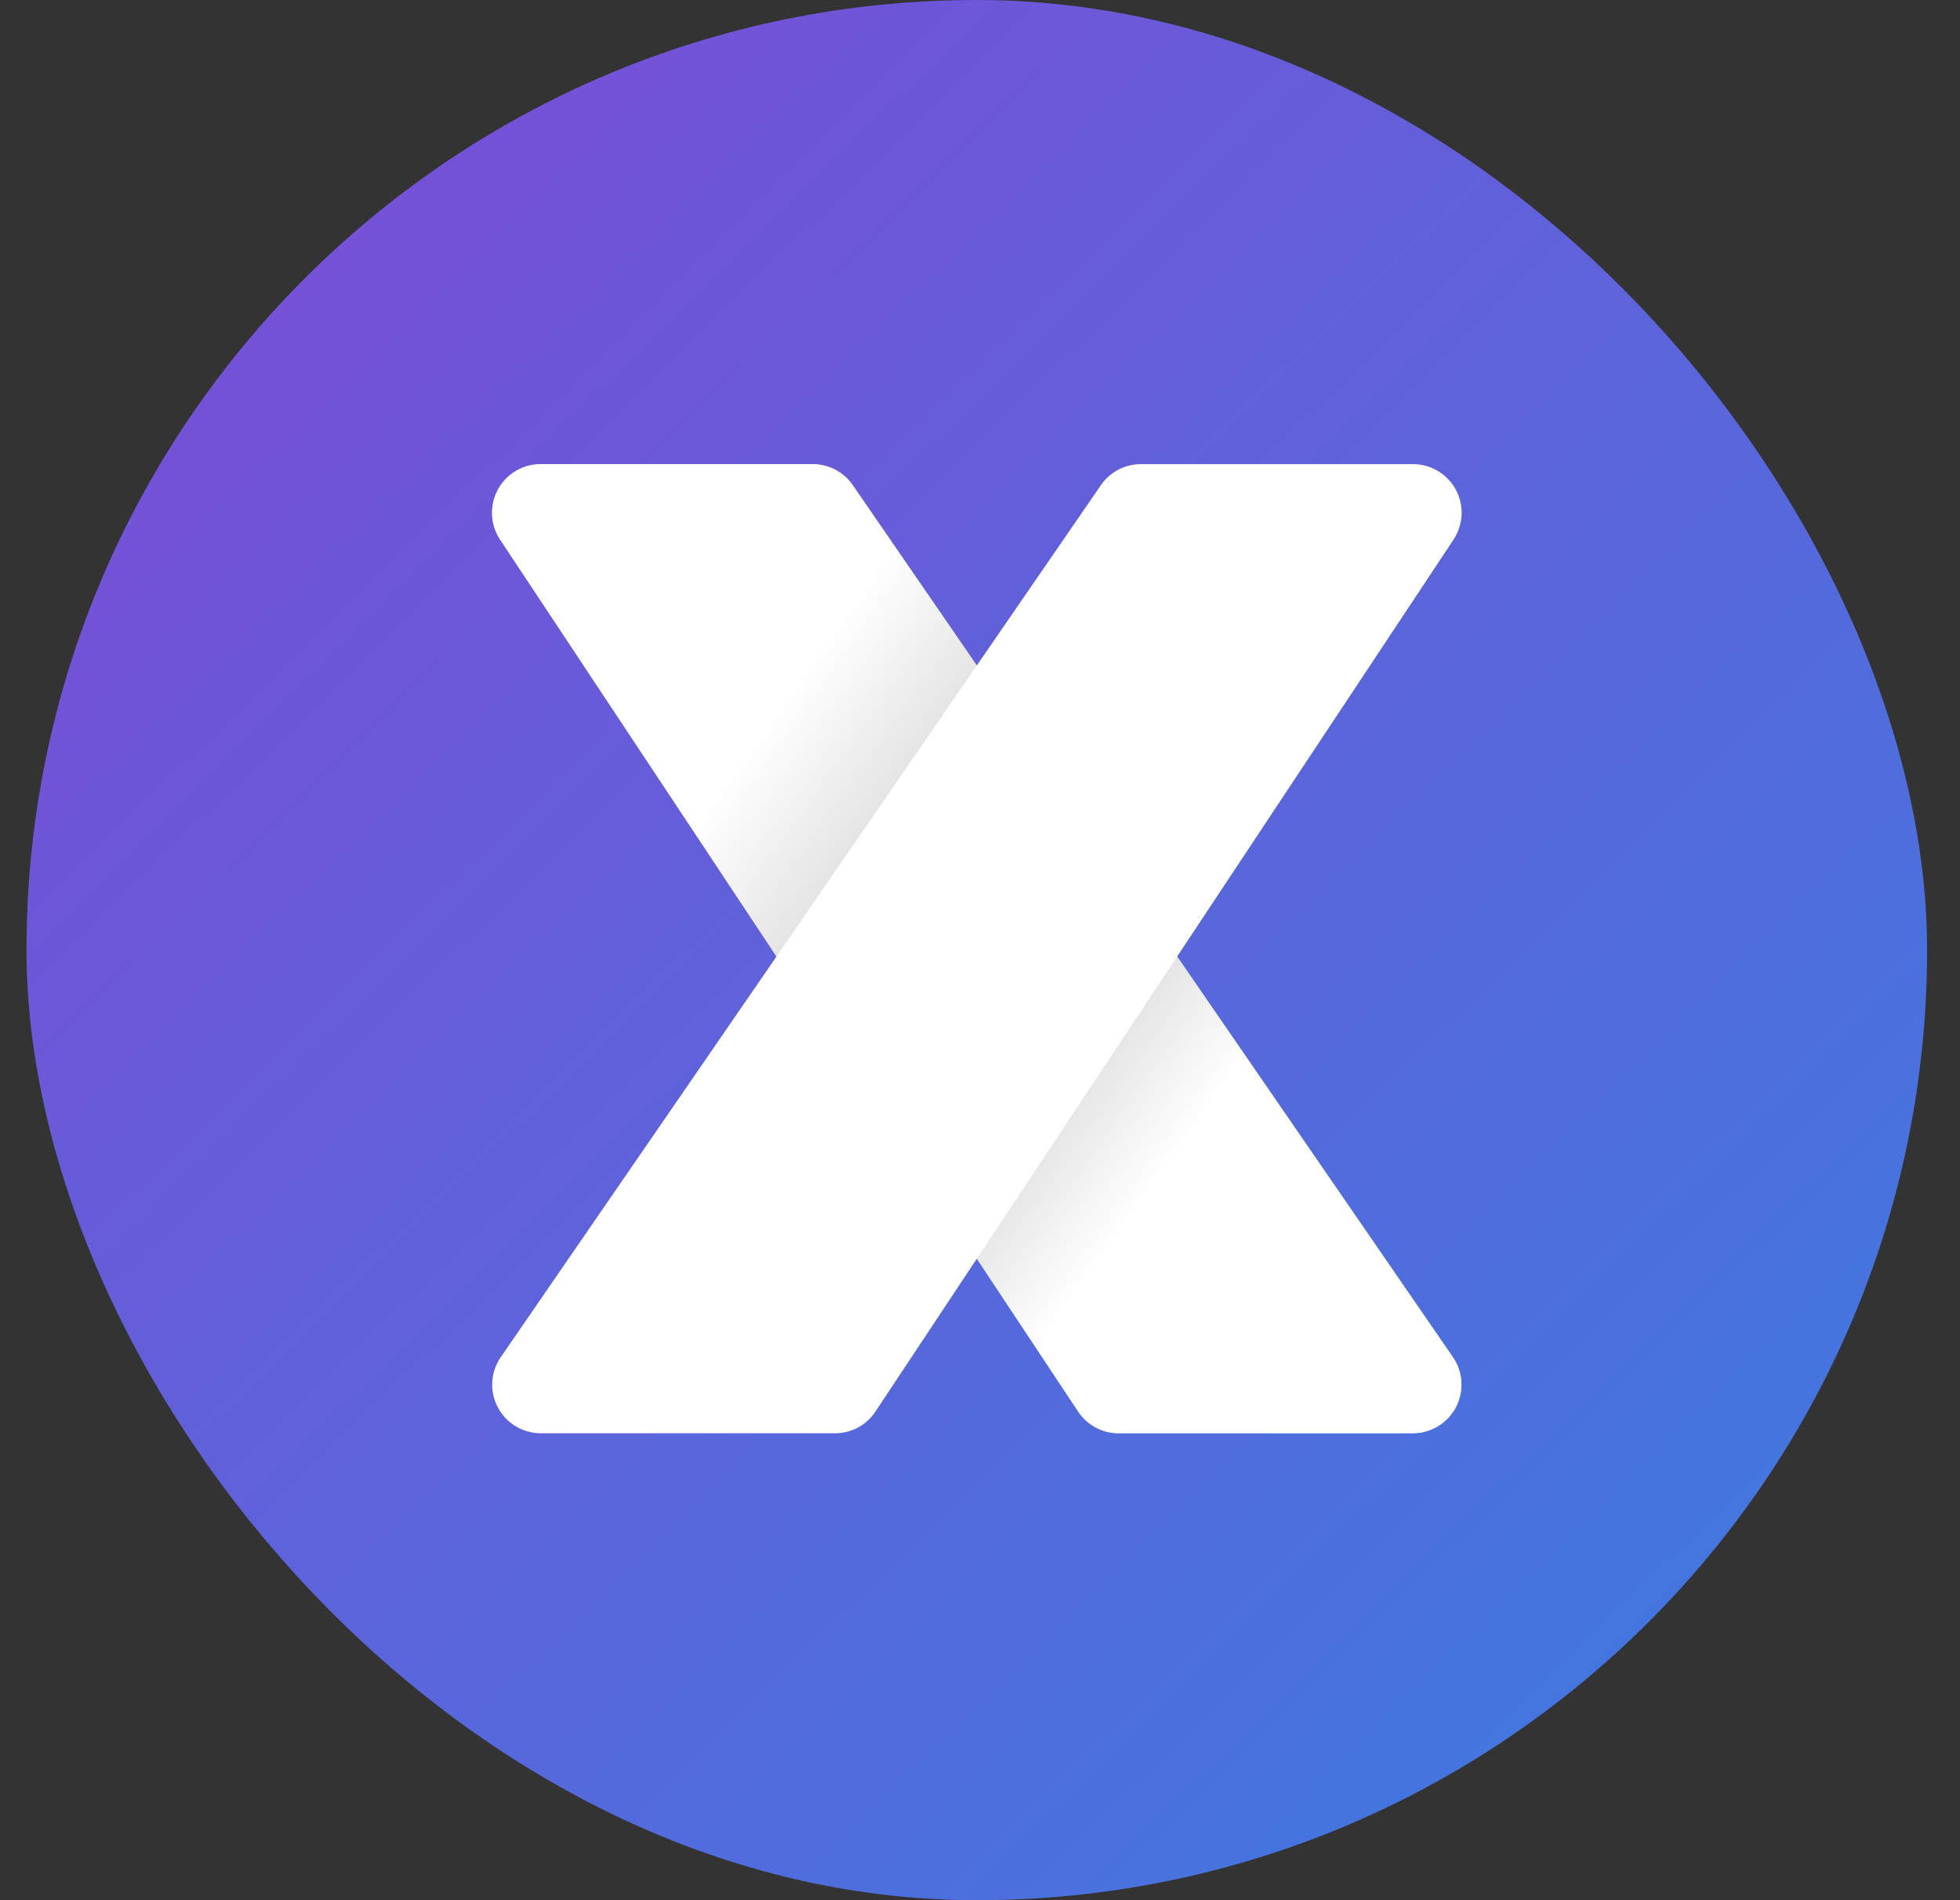 <svg width="33" height="32" viewBox="0 0 33 32" fill="none" xmlns="http://www.w3.org/2000/svg">
<rect x="0" y="0" width="33" height="32" fill="#333333" stroke="none"/>
<rect x="0.446" width="32" height="32" rx="16" fill="url(#paint0_linear_291_12871)"/>
<path d="M13.682 7.816H9.106C8.957 7.815 8.812 7.855 8.684 7.931C8.557 8.007 8.452 8.116 8.382 8.246C8.312 8.377 8.278 8.524 8.285 8.672C8.291 8.82 8.338 8.963 8.42 9.087L18.153 23.772C18.228 23.885 18.33 23.977 18.45 24.041C18.57 24.105 18.703 24.138 18.839 24.137H23.787C23.936 24.137 24.082 24.096 24.21 24.019C24.338 23.942 24.442 23.831 24.512 23.7C24.581 23.567 24.613 23.419 24.605 23.27C24.596 23.121 24.547 22.977 24.462 22.855L14.357 8.17C14.281 8.06 14.181 7.971 14.063 7.909C13.945 7.848 13.815 7.816 13.682 7.816Z" fill="white"/>
<path d="M13.682 7.816H9.106C8.957 7.815 8.812 7.855 8.684 7.931C8.557 8.007 8.452 8.116 8.382 8.246C8.312 8.377 8.278 8.524 8.285 8.672C8.291 8.82 8.338 8.963 8.42 9.087L18.153 23.772C18.228 23.885 18.33 23.977 18.45 24.041C18.57 24.105 18.703 24.138 18.839 24.137H23.787C23.936 24.137 24.082 24.096 24.21 24.019C24.338 23.942 24.442 23.831 24.512 23.7C24.581 23.567 24.613 23.419 24.605 23.27C24.596 23.121 24.547 22.977 24.462 22.855L14.357 8.17C14.281 8.06 14.181 7.971 14.063 7.909C13.945 7.848 13.815 7.816 13.682 7.816Z" fill="url(#paint1_linear_291_12871)" fill-opacity="0.5"/>
<path d="M19.211 7.816H23.787C23.935 7.815 24.081 7.855 24.208 7.931C24.336 8.007 24.44 8.116 24.511 8.246C24.581 8.377 24.615 8.524 24.608 8.672C24.601 8.82 24.554 8.963 24.473 9.087L14.739 23.772C14.665 23.884 14.563 23.977 14.444 24.041C14.325 24.104 14.191 24.137 14.056 24.137H9.106C8.957 24.137 8.81 24.096 8.682 24.019C8.555 23.942 8.45 23.831 8.381 23.7C8.311 23.567 8.279 23.419 8.288 23.27C8.297 23.121 8.346 22.977 8.431 22.855L18.536 8.17C18.611 8.06 18.712 7.971 18.83 7.909C18.947 7.848 19.078 7.816 19.211 7.816Z" fill="white"/>
<defs>
<linearGradient id="paint0_linear_291_12871" x1="32.446" y1="31.407" x2="0.965" y2="-0.741" gradientUnits="userSpaceOnUse">
<stop stop-color="#3B7CE0"/>
<stop offset="1" stop-color="#7F4AD6"/>
</linearGradient>
<linearGradient id="paint1_linear_291_12871" x1="9.958" y1="8.922" x2="26.179" y2="20.498" gradientUnits="userSpaceOnUse">
<stop stop-color="white"/>
<stop offset="0.218" stop-color="white"/>
<stop offset="0.484" stop-color="#8A8A8A"/>
<stop offset="0.707" stop-color="white"/>
<stop offset="1" stop-color="white"/>
</linearGradient>
</defs>
</svg>
